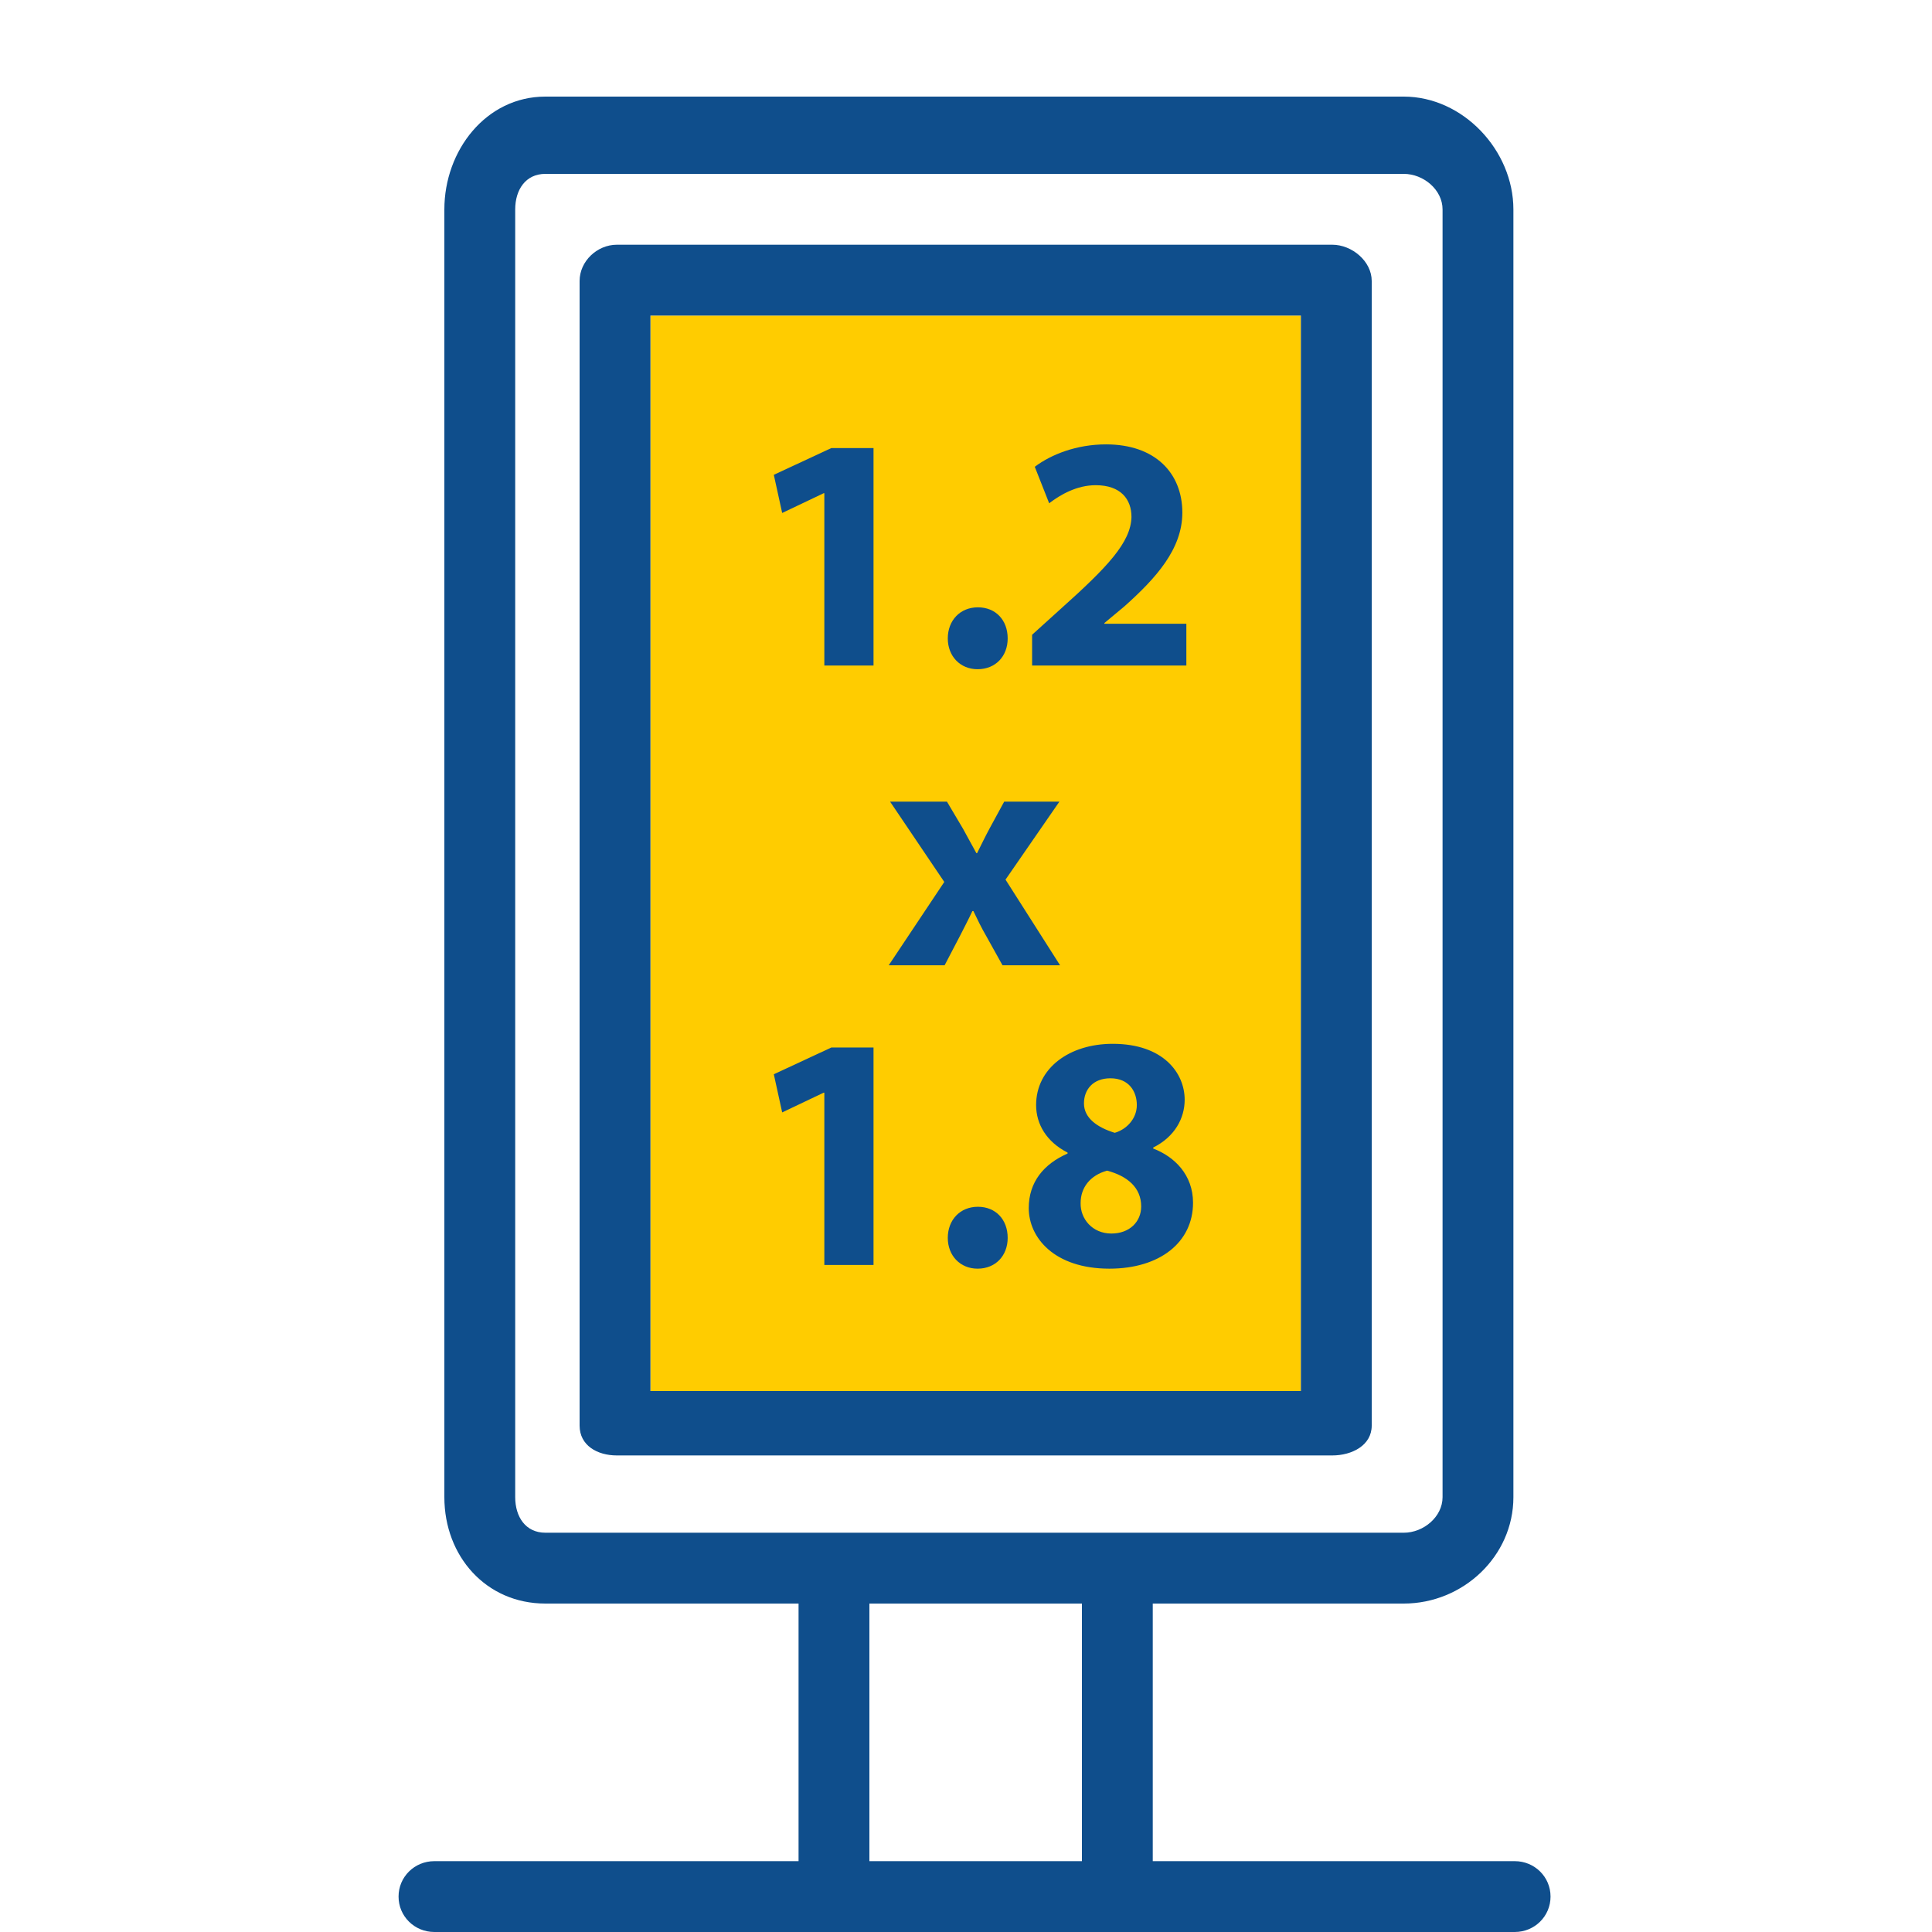 <?xml version="1.0" encoding="utf-8"?>
<!-- Generator: Adobe Illustrator 17.0.0, SVG Export Plug-In . SVG Version: 6.00 Build 0)  -->
<!DOCTYPE svg PUBLIC "-//W3C//DTD SVG 1.1//EN" "http://www.w3.org/Graphics/SVG/1.1/DTD/svg11.dtd">
<svg version="1.1" id="Слой_1" xmlns="http://www.w3.org/2000/svg" xmlns:xlink="http://www.w3.org/1999/xlink" x="0px" y="0px"
	 width="300px" height="300px" viewBox="0 0 300 300" enable-background="new 0 0 300 300" xml:space="preserve">
<g>
	<g>
		<rect x="135" y="249" fill="none" width="33" height="40"/>
		<path fill="none" d="M224,232.475V32.524c0-3.059-2.96-5.524-6.022-5.524H84.679C81.617,27,80,29.465,80,32.524v199.952
			c0,3.062,1.617,5.525,4.679,5.525h133.299C221.04,238,224,235.537,224,232.475z M213,221.367c0,3.067-3.063,4.633-6.13,4.633
			h-58.823c-0.01,0-0.022,0-0.03,0c-0.008,0-0.019,0-0.027,0H95.787C92.72,226,90,224.434,90,221.367V43.632
			C90,40.565,92.72,38,95.787,38H206.87c3.067,0,6.13,2.565,6.13,5.632V221.367z"/>
		<rect x="101" y="49" fill="#FFCC00" width="101" height="167"/>
		<path fill="#0F4E8C" d="M235.213,289H179v-40h38.978c9.188,0,17.022-7.337,17.022-16.525V32.524C235,23.338,227.166,15,217.978,15
			H84.679C75.49,15,69,23.338,69,32.524v199.952C69,241.663,75.49,249,84.679,249H124v40H67.442c-3.067,0-5.554,2.433-5.554,5.5
			c0,3.07,2.487,5.5,5.554,5.5h167.771c3.067,0,5.554-2.43,5.554-5.5C240.767,291.433,238.28,289,235.213,289z M84.679,238
			c-3.062,0-4.679-2.463-4.679-5.525V32.524C80,29.465,81.617,27,84.679,27h133.299c3.062,0,6.022,2.465,6.022,5.524v199.952
			c0,3.062-2.96,5.525-6.022,5.525H84.679z M168,289h-33v-40h33V289z"/>
		<path fill="#0F4E8C" d="M206.87,38H95.787C92.72,38,90,40.565,90,43.632v177.735c0,3.067,2.72,4.633,5.787,4.633h52.203
			c0.008,0,0.02,0,0.027,0c0.008,0,0.02,0,0.03,0h58.823c3.067,0,6.13-1.566,6.13-4.633V43.632C213,40.565,209.937,38,206.87,38z
			 M101,216V49h101v167H101z"/>
	</g>
	<g>
		<path fill="#0F4E8C" d="M128.002,76.587h-0.104l-6.442,3.065l-1.299-5.923l8.936-4.156h6.547v33.771h-7.638V76.587z"/>
		<path fill="#0F4E8C" d="M147.172,99.137c0-2.806,1.922-4.832,4.676-4.832c2.753,0,4.624,1.974,4.624,4.832
			c0,2.753-1.871,4.779-4.676,4.779C149.094,103.916,147.172,101.89,147.172,99.137z"/>
		<path fill="#0F4E8C" d="M160.264,103.345v-4.78l4.364-3.948c7.378-6.599,10.963-10.392,11.067-14.34
			c0-2.754-1.663-4.936-5.56-4.936c-2.909,0-5.455,1.454-7.222,2.805l-2.234-5.663c2.546-1.922,6.495-3.48,11.067-3.48
			c7.638,0,11.846,4.468,11.846,10.599c0,5.663-4.104,10.184-8.988,14.548l-3.117,2.598v0.104h12.729v6.494H160.264z"/>
		<path fill="#0F4E8C" d="M147.042,124.479l2.494,4.208c0.728,1.299,1.403,2.598,2.079,3.793h0.104
			c0.676-1.351,1.299-2.649,1.975-3.896l2.234-4.104h8.573l-8.365,12.105l8.469,13.301h-8.937l-2.546-4.572
			c-0.727-1.247-1.351-2.546-1.974-3.845h-0.156c-0.624,1.351-1.299,2.598-1.922,3.845l-2.39,4.572h-8.677l8.625-12.938
			l-8.417-12.469H147.042z"/>
		<path fill="#0F4E8C" d="M128.002,169.669h-0.104l-6.442,3.065l-1.299-5.923l8.936-4.156h6.547v33.771h-7.638V169.669z"/>
		<path fill="#0F4E8C" d="M147.172,192.219c0-2.806,1.922-4.832,4.676-4.832c2.753,0,4.624,1.974,4.624,4.832
			c0,2.753-1.871,4.779-4.676,4.779C149.094,196.998,147.172,194.972,147.172,192.219z"/>
		<path fill="#0F4E8C" d="M159.744,187.594c0-4.052,2.338-6.857,6.027-8.469v-0.155c-3.273-1.663-4.884-4.417-4.884-7.378
			c0-5.715,5.144-9.508,11.898-9.508c7.897,0,11.17,4.572,11.17,8.677c0,2.909-1.559,5.767-4.884,7.43v0.155
			c3.273,1.247,6.183,4.053,6.183,8.417c0,6.131-5.144,10.235-12.989,10.235C163.693,196.998,159.744,192.166,159.744,187.594z
			 M177.202,187.334c0-2.961-2.183-4.728-5.3-5.559c-2.598,0.728-4.104,2.598-4.104,5.039c-0.052,2.442,1.818,4.729,4.78,4.729
			C175.383,191.543,177.202,189.725,177.202,187.334z M168.317,171.332c0,2.286,2.078,3.741,4.78,4.572
			c1.819-0.52,3.429-2.183,3.429-4.312c0-2.078-1.195-4.156-4.104-4.156C169.72,167.436,168.317,169.202,168.317,171.332z"/>
	</g>
</g>
</svg>
